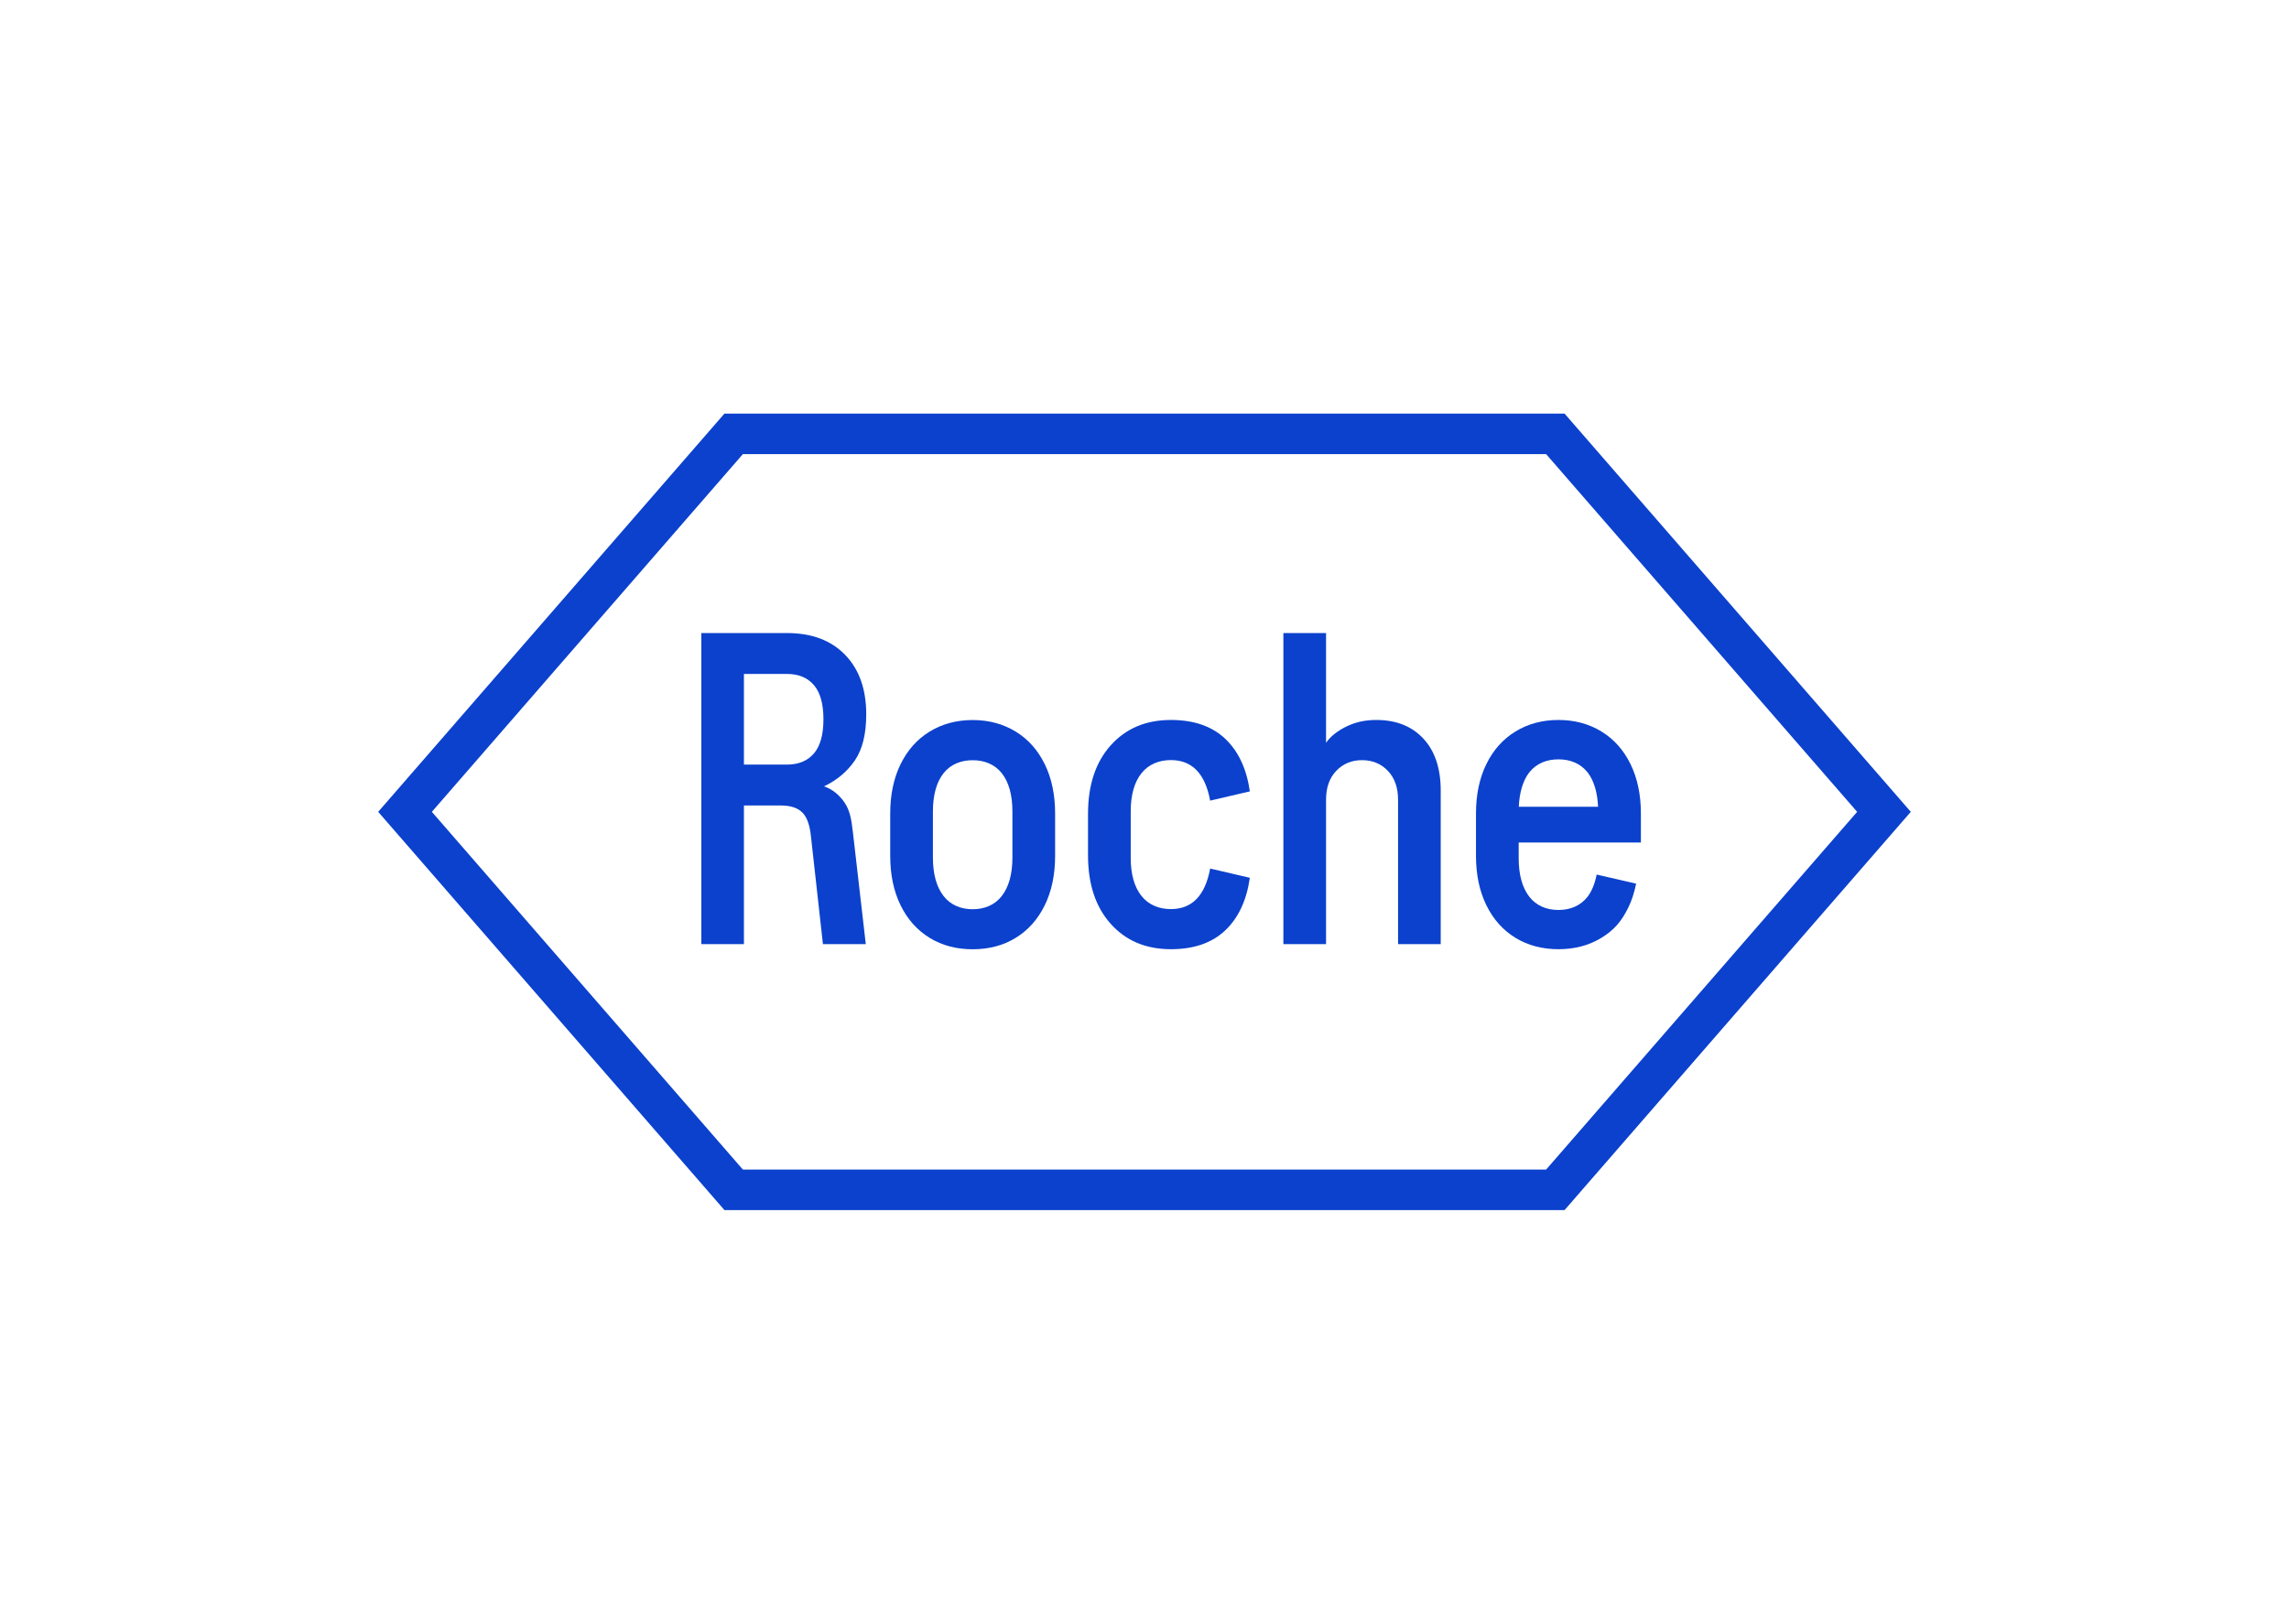 <?xml version="1.0" encoding="UTF-8" standalone="no"?>
<svg xmlns="http://www.w3.org/2000/svg" xmlns:xlink="http://www.w3.org/1999/xlink" version="1.1" width="419.528pt" height="297.638pt" viewBox="0 0 419.528 297.638">
  <g>
    <g id="Layer-1" data-name="Layer 1">
      <path transform="matrix(1,0,0,-1,0,297.638)" d="M 285.63 158.442 C 287.785 158.442 289.683 157.689 290.976 156.046 C 292.145 154.56 292.784 152.328 292.895 149.752 L 278.365 149.752 C 278.477 152.328 279.116 154.56 280.285 156.046 C 281.578 157.689 283.475 158.442 285.63 158.442 Z M 298.843 157.567 C 297.577 160.153 295.799 162.145 293.51 163.547 C 291.219 164.947 288.593 165.66 285.63 165.66 C 282.667 165.66 280.041 164.947 277.751 163.547 C 275.461 162.145 273.683 160.153 272.418 157.567 C 271.151 154.98 270.519 151.963 270.519 148.516 L 270.519 140.758 C 270.519 137.31 271.151 134.293 272.418 131.707 C 273.683 129.121 275.461 127.127 277.751 125.726 C 280.041 124.327 282.667 123.638 285.63 123.638 C 288.593 123.638 291.219 124.327 293.51 125.726 C 295.799 127.127 297.183 128.715 298.45 131.3 C 299.053 132.534 299.557 134.078 299.868 135.657 L 292.637 137.322 C 292.332 135.765 291.779 134.304 290.976 133.267 C 289.683 131.597 287.785 130.831 285.63 130.831 C 283.475 130.831 281.578 131.597 280.285 133.267 C 278.992 134.936 278.346 137.323 278.346 140.286 L 278.346 143.194 L 300.743 143.194 L 300.743 148.516 C 300.743 151.963 300.108 154.98 298.843 157.567 " fill="#0b41cd"></path>
      <path transform="matrix(1,0,0,-1,0,297.638)" d="M 243.038 124.569 L 243.038 151.044 C 243.038 153.27 243.662 155.035 244.911 156.338 C 246.16 157.642 247.735 158.294 249.637 158.294 C 251.536 158.294 253.111 157.642 254.361 156.338 C 255.61 155.035 256.235 153.27 256.235 151.044 L 256.235 124.569 L 264.055 124.569 L 264.055 152.708 C 264.055 156.781 262.996 159.958 260.878 162.239 C 258.76 164.52 255.881 165.66 252.244 165.66 C 250.233 165.66 248.455 165.281 246.764 164.458 C 245.115 163.655 243.781 162.592 243.038 161.467 L 243.038 181.592 L 235.218 181.592 L 235.218 124.569 Z " fill="#0b41cd"></path>
      <path transform="matrix(1,0,0,-1,0,297.638)" d="M 207.239 140.366 C 207.239 137.404 207.899 135.031 209.22 133.388 C 210.539 131.745 212.45 130.992 214.605 130.992 C 218.484 130.992 220.88 133.471 221.797 138.427 L 229.07 136.729 C 228.477 132.582 226.969 129.363 224.545 127.072 C 222.121 124.783 218.807 123.638 214.605 123.638 C 210.025 123.638 206.348 125.187 203.574 128.285 C 200.799 131.384 199.412 135.572 199.412 140.851 L 199.412 148.447 C 199.412 153.727 200.799 157.915 203.574 161.013 C 206.348 164.111 210.025 165.66 214.605 165.66 C 218.807 165.66 222.121 164.515 224.545 162.226 C 226.969 159.935 228.477 156.716 229.07 152.569 L 221.797 150.872 C 220.88 155.828 218.484 158.306 214.605 158.306 C 212.45 158.306 210.539 157.554 209.22 155.911 C 207.899 154.267 207.239 151.894 207.239 148.932 Z " fill="#0b41cd"></path>
      <path transform="matrix(1,0,0,-1,0,297.638)" d="M 178.27 123.626 C 181.232 123.626 183.859 124.314 186.149 125.714 C 188.439 127.115 190.216 129.108 191.483 131.694 C 192.748 134.28 193.382 137.297 193.382 140.745 L 193.382 148.503 C 193.382 151.951 192.748 154.968 191.483 157.554 C 190.216 160.14 188.439 162.133 186.149 163.535 C 183.859 164.934 181.232 165.648 178.27 165.648 C 175.307 165.648 172.681 164.934 170.391 163.535 C 168.1 162.133 166.323 160.14 165.058 157.554 C 163.791 154.968 163.159 151.951 163.159 148.503 L 163.159 140.745 C 163.159 137.297 163.791 134.28 165.058 131.694 C 166.323 129.108 168.1 127.115 170.391 125.714 C 172.681 124.314 175.307 123.626 178.27 123.626 Z M 178.27 130.967 C 176.115 130.967 174.218 131.732 172.925 133.403 C 171.632 135.072 170.985 137.458 170.985 140.422 L 170.985 148.907 C 170.985 151.869 171.632 154.242 172.925 155.886 C 174.218 157.529 176.115 158.281 178.27 158.281 C 180.424 158.281 182.323 157.529 183.616 155.886 C 184.909 154.242 185.555 151.869 185.555 148.907 L 185.555 140.422 C 185.555 137.458 184.909 135.072 183.616 133.403 C 182.323 131.732 180.424 130.967 178.27 130.967 " fill="#0b41cd"></path>
      <path transform="matrix(1,0,0,-1,0,297.638)" d="M 136.346 124.569 L 136.346 149.985 L 143.06 149.985 C 144.987 149.985 146.253 149.52 147.096 148.652 C 147.938 147.782 148.408 146.373 148.626 144.364 L 150.827 124.569 L 158.682 124.569 L 156.318 145.097 C 156.046 147.541 155.732 149.171 154.735 150.602 C 153.827 151.906 152.541 152.999 151.019 153.488 C 153.41 154.628 155.299 156.216 156.685 158.253 C 158.071 160.29 158.764 163.1 158.764 166.685 C 158.764 171.3 157.472 174.939 154.892 177.601 C 152.31 180.261 148.764 181.592 144.253 181.592 L 128.54 181.592 L 128.54 124.569 Z M 136.346 157.48 L 136.346 174.097 L 144.236 174.097 C 146.355 174.097 147.998 173.418 149.167 172.061 C 150.336 170.703 150.92 168.612 150.92 165.788 C 150.92 162.964 150.336 160.873 149.167 159.516 C 147.998 158.158 146.355 157.48 144.236 157.48 Z " fill="#0b41cd"></path>
      <path transform="matrix(1,0,0,-1,0,297.638)" d="M 283.372 83.243 L 340.376 148.819 L 283.372 214.394 L 136.156 214.394 L 79.151 148.819 L 136.156 83.243 Z M 350.213 148.819 L 286.756 75.819 L 132.772 75.819 L 69.314 148.819 L 132.772 221.819 L 286.756 221.819 Z " fill="#0b41cd"></path>
    </g>
  </g>
</svg>
